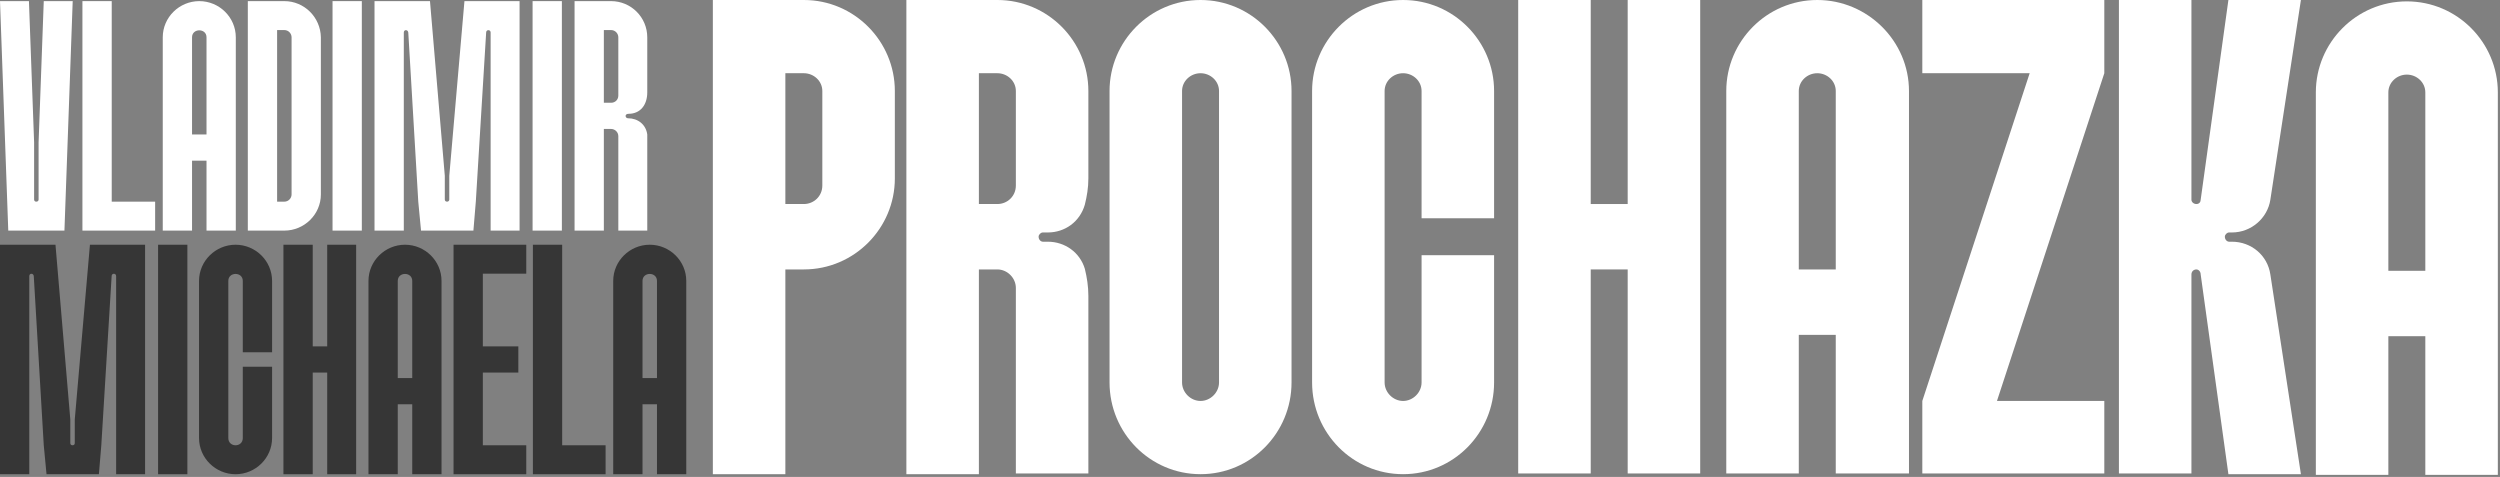 <svg xmlns="http://www.w3.org/2000/svg" width="823" height="157" viewBox="0 0 823 157" fill="none"><rect x="0" y="0" width="823" height="157" fill="#808080" stroke="none"/><path d="M697.549 0H721.42V65.763C721.42 66.465 722.122 67.167 723.058 67.167C723.995 67.167 724.463 66.465 724.463 65.763L733.59 0H757.461L747.398 65.763C746.462 71.848 741.079 76.528 734.76 76.528H733.824C733.122 76.528 732.42 77.23 732.42 77.932C732.42 78.869 733.122 79.571 733.824 79.571H734.76C741.079 79.571 746.462 84.017 747.398 90.336L757.461 156.099H733.59L724.463 90.336C724.463 89.4 723.761 88.698 723.058 88.698C722.122 88.698 721.42 89.4 721.42 90.336V155.865H697.549V0Z" fill="white"></path><path d="M632.826 131.994L668.165 24.105H632.826V0H692.738V24.105L657.4 131.994H692.738V155.865H632.826V131.994Z" fill="white"></path><path d="M592.162 88.698H604.331V29.956C604.331 26.68 601.523 24.105 598.247 24.105C594.97 24.105 592.162 26.68 592.162 29.956V88.698ZM628.437 155.865H604.331V110.229H592.162V155.865H568.291V29.956C568.291 13.574 581.63 0 598.247 0C614.863 0 628.437 13.574 628.437 29.956V155.865Z" fill="white"></path><path d="M499.792 0H523.664V67.167H535.833V0H559.704V155.865H535.833V88.698H523.664V155.865H499.792V0Z" fill="white"></path><path d="M431.942 125.909C431.942 93.847 431.942 62.018 431.942 29.956C431.942 13.574 445.281 0 461.898 0C478.514 0 491.854 13.574 491.854 29.956V71.848H467.982V29.956C467.982 26.68 465.174 24.105 461.898 24.105C458.621 24.105 455.813 26.68 455.813 29.956C455.813 62.018 455.813 93.847 455.813 125.909C455.813 129.185 458.621 131.994 461.898 131.994C465.174 131.994 467.982 129.185 467.982 125.909V84.017H491.854V125.909C491.854 142.525 478.514 156.099 461.898 156.099C445.281 156.099 431.942 142.525 431.942 125.909Z" fill="white"></path><path d="M395.217 131.994C398.493 131.994 401.302 129.185 401.302 125.909C401.302 93.847 401.302 62.018 401.302 29.956C401.302 26.68 398.493 24.105 395.217 24.105C391.941 24.105 389.132 26.68 389.132 29.956C389.132 62.018 389.132 93.847 389.132 125.909C389.132 129.185 391.941 131.994 395.217 131.994ZM365.261 29.956C365.261 13.574 378.601 0 395.217 0C411.833 0 425.173 13.574 425.173 29.956C425.173 62.018 425.173 93.847 425.173 125.909C425.173 142.525 411.833 156.099 395.217 156.099C378.601 156.099 365.261 142.525 365.261 125.909C365.261 93.847 365.261 62.018 365.261 29.956Z" fill="white"></path><path d="M328.335 67.167C331.612 67.167 334.42 64.593 334.42 61.082V29.956C334.42 26.68 331.612 24.105 328.335 24.105H322.25V67.167H328.335ZM334.42 94.783C334.42 91.506 331.612 88.698 328.335 88.698H322.25V156.099H298.379V0H328.335C344.951 0 358.291 13.574 358.291 29.956V58.742C358.291 61.784 357.823 64.593 357.121 67.401C355.483 73.018 350.568 76.528 344.951 76.528H343.313C342.611 76.528 341.909 77.23 341.909 77.932C341.909 78.869 342.611 79.571 343.313 79.571H344.951C350.568 79.571 355.483 83.081 357.121 88.464C357.823 91.272 358.291 94.315 358.291 97.357V155.865H334.42V94.783Z" fill="white"></path><path d="M258.541 24.105V67.167H264.626C267.902 67.167 270.711 64.593 270.711 61.082V29.956C270.711 26.68 267.902 24.105 264.626 24.105H258.541ZM234.67 88.698V0H264.626C281.242 0 294.582 13.574 294.582 29.956V58.742C294.582 75.124 281.242 88.698 264.626 88.698H258.541V156.099H234.67V88.698Z" fill="white"></path><path d="M786.246 89.151H798.416V30.41C798.416 27.133 795.607 24.559 792.331 24.559C789.054 24.559 786.246 27.133 786.246 30.41V89.151ZM822.287 156.319H798.416V110.682H786.246V156.319H762.375V30.41C762.375 14.027 775.715 0.454 792.331 0.454C808.947 0.454 822.287 14.027 822.287 30.41V156.319Z" fill="white"></path><path d="M211.514 124.465H216.278V92.475C216.278 89.412 211.514 89.412 211.514 92.475V124.465ZM225.92 156.114H216.278V133.086H211.514V156.114H201.871V92.475C201.871 85.896 207.316 80.564 213.896 80.564C220.475 80.564 225.92 85.896 225.92 92.475V156.114Z" fill="#363636"></path><path d="M175.427 80.564H185.069V146.585H199.362V156.114H175.427V80.564Z" fill="#363636"></path><path d="M149.309 80.564H173.245V90.093H158.952V114.028H170.636V122.65H158.952V146.585H173.245V156.114H149.309V80.564Z" fill="#363636"></path><path d="M130.946 124.465H135.71V92.475C135.71 89.412 130.946 89.412 130.946 92.475V124.465ZM145.352 156.114H135.71V133.086H130.946V156.114H121.303V92.475C121.303 85.896 126.749 80.564 133.328 80.564C139.907 80.564 145.352 85.896 145.352 92.475V156.114Z" fill="#363636"></path><path d="M107.715 122.65H102.95V156.114H93.308V80.564H102.95V114.028H107.715V80.564H117.243V156.114H107.715V122.65Z" fill="#363636"></path><path d="M79.927 120.721H89.57V144.203C89.57 150.783 84.125 156.114 77.545 156.114C70.966 156.114 65.521 150.783 65.521 144.203C65.521 126.96 65.521 109.718 65.521 92.475C65.521 85.896 70.966 80.564 77.545 80.564C84.125 80.564 89.57 85.896 89.57 92.475V115.957H79.927V92.475C79.927 89.412 75.163 89.412 75.163 92.475C75.163 109.718 75.163 126.96 75.163 144.203C75.163 147.379 79.927 147.379 79.927 144.203V120.721Z" fill="#363636"></path><path d="M61.682 156.114H52.04V80.564H61.682V156.114Z" fill="#363636"></path><path d="M0 80.564H18.264L23.142 138.077V145.905C23.142 146.812 24.616 146.812 24.616 145.905V138.077L29.608 80.564H47.758V156.114H38.229V90.887C38.229 89.866 36.754 89.866 36.754 90.887L33.351 146.585L32.557 156.114H15.314L14.407 146.585L11.117 90.887C11.004 89.866 9.642 89.866 9.642 90.887V156.114H0V80.564Z" fill="#363636"></path><path d="M198.788 9.898V33.831H201.17C202.531 33.831 203.552 32.811 203.552 31.449V12.28C203.552 11.032 202.531 9.898 201.17 9.898H198.788ZM189.146 0.37H201.17C207.749 0.37 213.08 5.701 213.08 12.28V30.428C213.08 34.512 210.811 37.461 206.955 37.461C205.48 37.461 205.82 38.936 206.728 38.936C210.017 38.936 212.626 40.977 213.08 44.267V75.914H203.552V44.834C203.552 43.473 202.418 42.452 201.17 42.452H198.788V75.914H189.146V0.37Z" fill="white"></path><path d="M184.968 75.914H175.326V0.37H184.968V75.914Z" fill="white"></path><path d="M123.29 0.37H141.552L146.43 57.879V65.705C146.43 66.613 147.905 66.613 147.905 65.705V57.879L152.895 0.37H171.044V75.914H161.516V10.692C161.516 9.671 160.042 9.671 160.042 10.692L156.639 66.386L155.845 75.914H138.603L137.696 66.386L134.406 10.692C134.293 9.671 132.932 9.671 132.932 10.692V75.914H123.29V0.37Z" fill="white"></path><path d="M119.112 75.914H109.47V0.37H119.112V75.914Z" fill="white"></path><path d="M91.224 66.386H93.606C94.968 66.386 95.988 65.251 95.988 64.004V59.24C95.988 43.586 95.988 27.933 95.988 12.28C95.988 11.032 94.968 9.898 93.606 9.898H91.224V66.386ZM81.583 0.37H93.606C100.185 0.37 105.516 5.701 105.63 12.28C105.63 39.389 105.63 36.894 105.63 64.004C105.63 70.583 100.185 75.914 93.606 75.914H81.583C81.583 50.733 81.583 25.551 81.583 0.37Z" fill="white"></path><path d="M63.22 44.267H67.984V12.28C67.984 9.217 63.22 9.217 63.22 12.28V44.267ZM77.626 75.914H67.984V52.888H63.22V75.914H53.579V12.28C53.579 5.701 59.023 0.37 65.602 0.37C72.181 0.37 77.626 5.701 77.626 12.28V75.914Z" fill="white"></path><path d="M27.136 0.37H36.778V66.386H51.07V75.914H27.136V0.37Z" fill="white"></path><path d="M0 0.37H9.528L11.23 46.876V65.705C11.23 66.159 11.57 66.386 11.91 66.386C12.364 66.386 12.704 66.159 12.704 65.705V46.876L14.406 0.37H23.934L21.211 75.914H2.722L0 0.37Z" fill="white"></path></svg>